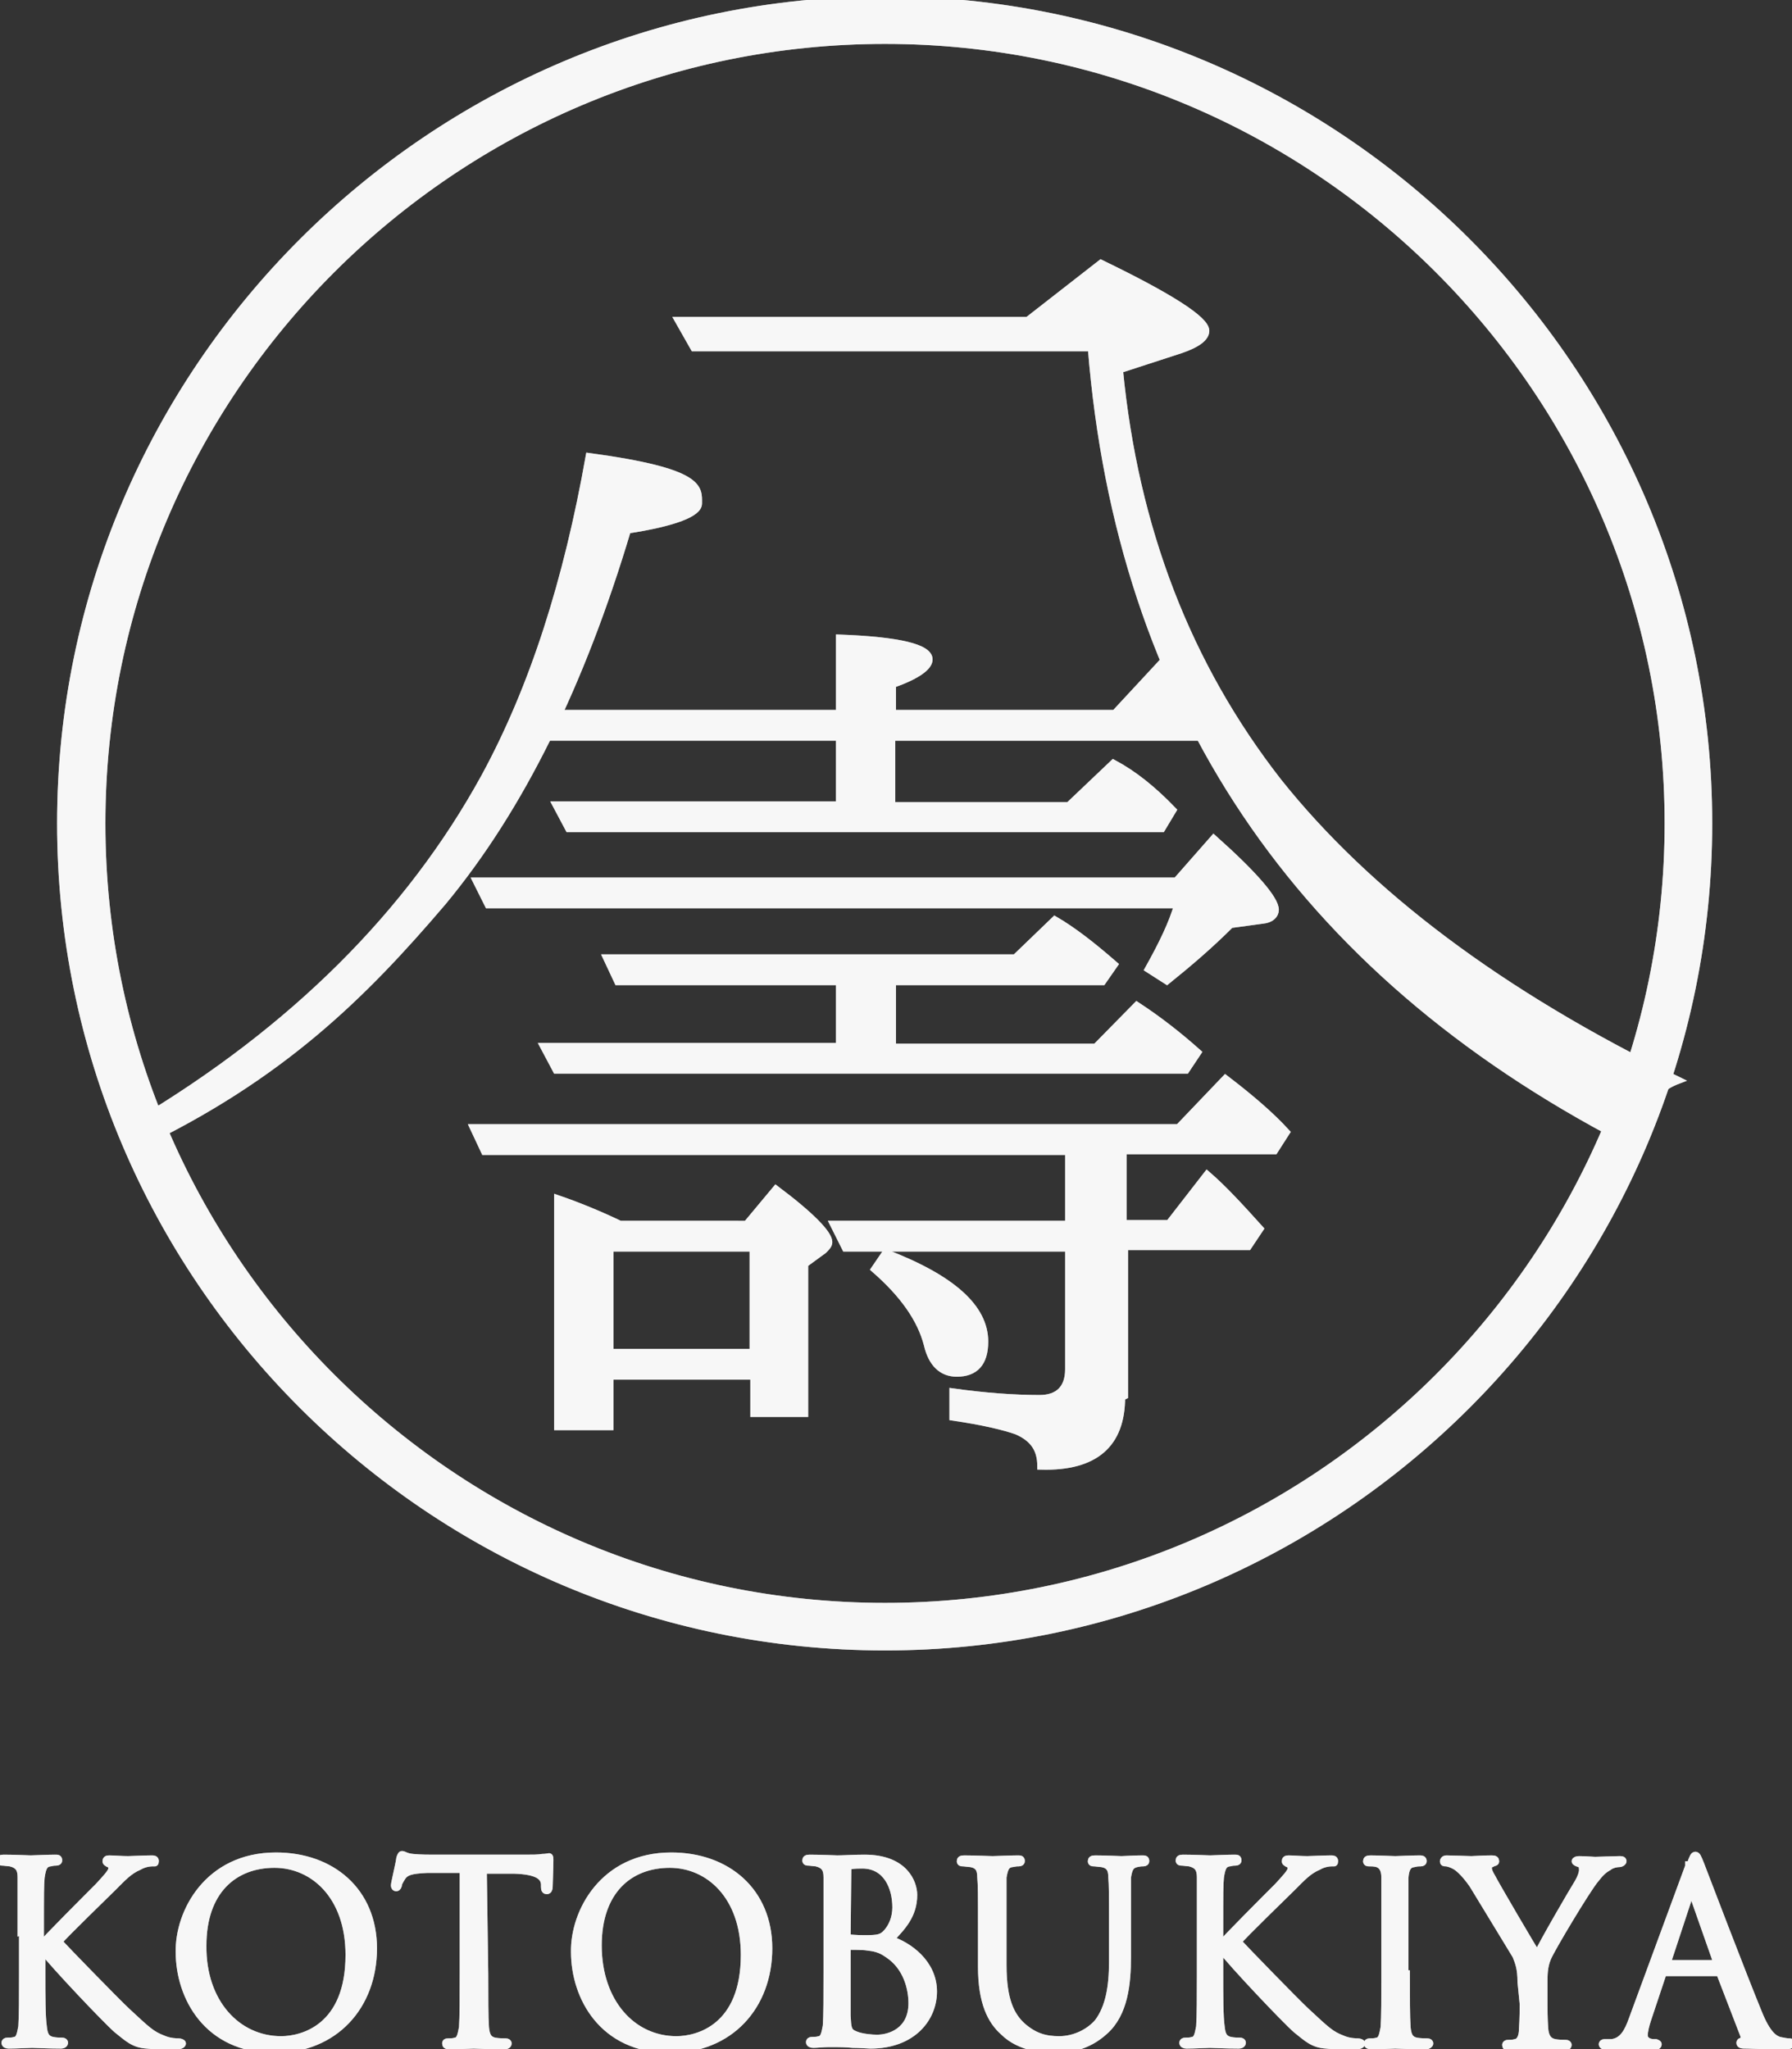 <!--?xml version="1.0" encoding="utf-8"?--> 
<!-- Generator: Adobe Illustrator 27.9.0, SVG Export Plug-In . SVG Version: 6.00 Build 0)  -->
<svg version="1.1" id="レイヤー_1" xmlns="http://www.w3.org/2000/svg" xmlns:xlink="http://www.w3.org/1999/xlink" x="0px" y="0px" width="50%" height="50%" viewBox="0 0 244.8 280" xml:space="preserve">
  <rect x="0" y="0" width="244.8" height="280" fill="#333333" stroke="none"/>
  <style type="text/css">
	.st0{opacity:0.8;}
	.st1{fill:none;stroke:#FFFFFF;stroke-miterlimit:10;}
	  
	  /***************************************************
 * Generated by SVG Artista on 9/29/2023, 1:11:26 PM
 * MIT license (https://opensource.org/licenses/MIT)
 * W. https://svgartista.net
 **************************************************/

@-webkit-keyframes animate-svg-stroke-1{0%{stroke-dashoffset:1381.115px;stroke-dasharray:1381.115px}100%{stroke-dashoffset:0;stroke-dasharray:1381.115px}}@keyframes animate-svg-stroke-1{0%{stroke-dashoffset:1381.115px;stroke-dasharray:1381.115px}100%{stroke-dashoffset:0;stroke-dasharray:1381.115px}}@-webkit-keyframes animate-svg-fill-1{0%{fill:transparent}100%{fill:rgb(255,255,255)}}@keyframes animate-svg-fill-1{0%{fill:transparent}100%{fill:rgb(255,255,255)}}.svg-elem-1{-webkit-animation:animate-svg-stroke-1 2s cubic-bezier(0.47,0,0.745,0.715) 0s both,animate-svg-fill-1 4s cubic-bezier(0.47,0,0.745,0.715) 0.8s both;animation:animate-svg-stroke-1 2s cubic-bezier(0.47,0,0.745,0.715) 0s both,animate-svg-fill-1 4s cubic-bezier(0.47,0,0.745,0.715) 0.8s both}@-webkit-keyframes animate-svg-stroke-2{0%{stroke-dashoffset:685.771px;stroke-dasharray:685.771px}100%{stroke-dashoffset:0;stroke-dasharray:685.771px}}@keyframes animate-svg-stroke-2{0%{stroke-dashoffset:685.771px;stroke-dasharray:685.771px}100%{stroke-dashoffset:0;stroke-dasharray:685.771px}}@-webkit-keyframes animate-svg-fill-2{0%{fill:transparent}100%{fill:rgb(255,255,255)}}@keyframes animate-svg-fill-2{0%{fill:transparent}100%{fill:rgb(255,255,255)}}.svg-elem-2{-webkit-animation:animate-svg-stroke-2 2s cubic-bezier(0.47,0,0.745,0.715) 0.12s both,animate-svg-fill-2 4s cubic-bezier(0.47,0,0.745,0.715) 0.9s both;animation:animate-svg-stroke-2 2s cubic-bezier(0.47,0,0.745,0.715) 0.12s both,animate-svg-fill-2 4s cubic-bezier(0.47,0,0.745,0.715) 0.9s both}@-webkit-keyframes animate-svg-stroke-3{0%{stroke-dashoffset:1697.077px;stroke-dasharray:1697.077px}100%{stroke-dashoffset:0;stroke-dasharray:1697.077px}}@keyframes animate-svg-stroke-3{0%{stroke-dashoffset:1697.077px;stroke-dasharray:1697.077px}100%{stroke-dashoffset:0;stroke-dasharray:1697.077px}}@-webkit-keyframes animate-svg-fill-3{0%{fill:transparent}100%{fill:rgb(255,255,255)}}@keyframes animate-svg-fill-3{0%{fill:transparent}100%{fill:rgb(255,255,255)}}.svg-elem-3{-webkit-animation:animate-svg-stroke-3 2s cubic-bezier(0.47,0,0.745,0.715) 0.24s both,animate-svg-fill-3 4s cubic-bezier(0.47,0,0.745,0.715) 1s both;animation:animate-svg-stroke-3 2s cubic-bezier(0.47,0,0.745,0.715) 0.24s both,animate-svg-fill-3 4s cubic-bezier(0.47,0,0.745,0.715) 1s both}@-webkit-keyframes animate-svg-stroke-4{0%{stroke-dashoffset:162.982px;stroke-dasharray:162.982px}100%{stroke-dashoffset:0;stroke-dasharray:162.982px}}@keyframes animate-svg-stroke-4{0%{stroke-dashoffset:162.982px;stroke-dasharray:162.982px}100%{stroke-dashoffset:0;stroke-dasharray:162.982px}}@-webkit-keyframes animate-svg-fill-4{0%{fill:transparent}100%{fill:rgb(255,255,255)}}@keyframes animate-svg-fill-4{0%{fill:transparent}100%{fill:rgb(255,255,255)}}.svg-elem-4{-webkit-animation:animate-svg-stroke-4 2s cubic-bezier(0.47,0,0.745,0.715) 0.36s both,animate-svg-fill-4 4s cubic-bezier(0.47,0,0.745,0.715) 1.1s both;animation:animate-svg-stroke-4 2s cubic-bezier(0.47,0,0.745,0.715) 0.36s both,animate-svg-fill-4 4s cubic-bezier(0.47,0,0.745,0.715) 1.1s both}@-webkit-keyframes animate-svg-stroke-5{0%{stroke-dashoffset:156.128px;stroke-dasharray:156.128px}100%{stroke-dashoffset:0;stroke-dasharray:156.128px}}@keyframes animate-svg-stroke-5{0%{stroke-dashoffset:156.128px;stroke-dasharray:156.128px}100%{stroke-dashoffset:0;stroke-dasharray:156.128px}}@-webkit-keyframes animate-svg-fill-5{0%{fill:transparent}100%{fill:rgb(255,255,255)}}@keyframes animate-svg-fill-5{0%{fill:transparent}100%{fill:rgb(255,255,255)}}.svg-elem-5{-webkit-animation:animate-svg-stroke-5 2s cubic-bezier(0.47,0,0.745,0.715) 0.48s both,animate-svg-fill-5 4s cubic-bezier(0.47,0,0.745,0.715) 1.2s both;animation:animate-svg-stroke-5 2s cubic-bezier(0.47,0,0.745,0.715) 0.48s both,animate-svg-fill-5 4s cubic-bezier(0.47,0,0.745,0.715) 1.2s both}@-webkit-keyframes animate-svg-stroke-6{0%{stroke-dashoffset:112.508px;stroke-dasharray:112.508px}100%{stroke-dashoffset:0;stroke-dasharray:112.508px}}@keyframes animate-svg-stroke-6{0%{stroke-dashoffset:112.508px;stroke-dasharray:112.508px}100%{stroke-dashoffset:0;stroke-dasharray:112.508px}}@-webkit-keyframes animate-svg-fill-6{0%{fill:transparent}100%{fill:rgb(255,255,255)}}@keyframes animate-svg-fill-6{0%{fill:transparent}100%{fill:rgb(255,255,255)}}.svg-elem-6{-webkit-animation:animate-svg-stroke-6 2s cubic-bezier(0.47,0,0.745,0.715) 0.6s both,animate-svg-fill-6 4s cubic-bezier(0.47,0,0.745,0.715) 1.3s both;animation:animate-svg-stroke-6 2s cubic-bezier(0.47,0,0.745,0.715) 0.6s both,animate-svg-fill-6 4s cubic-bezier(0.47,0,0.745,0.715) 1.3s both}@-webkit-keyframes animate-svg-stroke-7{0%{stroke-dashoffset:156.097px;stroke-dasharray:156.097px}100%{stroke-dashoffset:0;stroke-dasharray:156.097px}}@keyframes animate-svg-stroke-7{0%{stroke-dashoffset:156.097px;stroke-dasharray:156.097px}100%{stroke-dashoffset:0;stroke-dasharray:156.097px}}@-webkit-keyframes animate-svg-fill-7{0%{fill:transparent}100%{fill:rgb(255,255,255)}}@keyframes animate-svg-fill-7{0%{fill:transparent}100%{fill:rgb(255,255,255)}}.svg-elem-7{-webkit-animation:animate-svg-stroke-7 2s cubic-bezier(0.47,0,0.745,0.715) 0.72s both,animate-svg-fill-7 4s cubic-bezier(0.47,0,0.745,0.715) 1.4s both;animation:animate-svg-stroke-7 2s cubic-bezier(0.47,0,0.745,0.715) 0.72s both,animate-svg-fill-7 4s cubic-bezier(0.47,0,0.745,0.715) 1.4s both}@-webkit-keyframes animate-svg-stroke-8{0%{stroke-dashoffset:152.398px;stroke-dasharray:152.398px}100%{stroke-dashoffset:0;stroke-dasharray:152.398px}}@keyframes animate-svg-stroke-8{0%{stroke-dashoffset:152.398px;stroke-dasharray:152.398px}100%{stroke-dashoffset:0;stroke-dasharray:152.398px}}@-webkit-keyframes animate-svg-fill-8{0%{fill:transparent}100%{fill:rgb(255,255,255)}}@keyframes animate-svg-fill-8{0%{fill:transparent}100%{fill:rgb(255,255,255)}}.svg-elem-8{-webkit-animation:animate-svg-stroke-8 2s cubic-bezier(0.47,0,0.745,0.715) 0.84s both,animate-svg-fill-8 4s cubic-bezier(0.47,0,0.745,0.715) 1.5s both;animation:animate-svg-stroke-8 2s cubic-bezier(0.47,0,0.745,0.715) 0.84s both,animate-svg-fill-8 4s cubic-bezier(0.47,0,0.745,0.715) 1.5s both}@-webkit-keyframes animate-svg-stroke-9{0%{stroke-dashoffset:145.845px;stroke-dasharray:145.845px}100%{stroke-dashoffset:0;stroke-dasharray:145.845px}}@keyframes animate-svg-stroke-9{0%{stroke-dashoffset:145.845px;stroke-dasharray:145.845px}100%{stroke-dashoffset:0;stroke-dasharray:145.845px}}@-webkit-keyframes animate-svg-fill-9{0%{fill:transparent}100%{fill:rgb(255,255,255)}}@keyframes animate-svg-fill-9{0%{fill:transparent}100%{fill:rgb(255,255,255)}}.svg-elem-9{-webkit-animation:animate-svg-stroke-9 2s cubic-bezier(0.47,0,0.745,0.715) 0.96s both,animate-svg-fill-9 4s cubic-bezier(0.47,0,0.745,0.715) 1.6s both;animation:animate-svg-stroke-9 2s cubic-bezier(0.47,0,0.745,0.715) 0.96s both,animate-svg-fill-9 4s cubic-bezier(0.47,0,0.745,0.715) 1.6s both}@-webkit-keyframes animate-svg-stroke-10{0%{stroke-dashoffset:163.058px;stroke-dasharray:163.058px}100%{stroke-dashoffset:0;stroke-dasharray:163.058px}}@keyframes animate-svg-stroke-10{0%{stroke-dashoffset:163.058px;stroke-dasharray:163.058px}100%{stroke-dashoffset:0;stroke-dasharray:163.058px}}@-webkit-keyframes animate-svg-fill-10{0%{fill:transparent}100%{fill:rgb(255,255,255)}}@keyframes animate-svg-fill-10{0%{fill:transparent}100%{fill:rgb(255,255,255)}}.svg-elem-10{-webkit-animation:animate-svg-stroke-10 2s cubic-bezier(0.47,0,0.745,0.715) 1.08s both,animate-svg-fill-10 4s cubic-bezier(0.47,0,0.745,0.715) 1.7s both;animation:animate-svg-stroke-10 2s cubic-bezier(0.47,0,0.745,0.715) 1.08s both,animate-svg-fill-10 4s cubic-bezier(0.47,0,0.745,0.715) 1.7s both}@-webkit-keyframes animate-svg-stroke-11{0%{stroke-dashoffset:75.926px;stroke-dasharray:75.926px}100%{stroke-dashoffset:0;stroke-dasharray:75.926px}}@keyframes animate-svg-stroke-11{0%{stroke-dashoffset:75.926px;stroke-dasharray:75.926px}100%{stroke-dashoffset:0;stroke-dasharray:75.926px}}@-webkit-keyframes animate-svg-fill-11{0%{fill:transparent}100%{fill:rgb(255,255,255)}}@keyframes animate-svg-fill-11{0%{fill:transparent}100%{fill:rgb(255,255,255)}}.svg-elem-11{-webkit-animation:animate-svg-stroke-11 2s cubic-bezier(0.47,0,0.745,0.715) 1.2s both,animate-svg-fill-11 4s cubic-bezier(0.47,0,0.745,0.715) 1.8s both;animation:animate-svg-stroke-11 2s cubic-bezier(0.47,0,0.745,0.715) 1.2s both,animate-svg-fill-11 4s cubic-bezier(0.47,0,0.745,0.715) 1.8s both}@-webkit-keyframes animate-svg-stroke-12{0%{stroke-dashoffset:117.104px;stroke-dasharray:117.104px}100%{stroke-dashoffset:0;stroke-dasharray:117.104px}}@keyframes animate-svg-stroke-12{0%{stroke-dashoffset:117.104px;stroke-dasharray:117.104px}100%{stroke-dashoffset:0;stroke-dasharray:117.104px}}@-webkit-keyframes animate-svg-fill-12{0%{fill:transparent}100%{fill:rgb(255,255,255)}}@keyframes animate-svg-fill-12{0%{fill:transparent}100%{fill:rgb(255,255,255)}}.svg-elem-12{-webkit-animation:animate-svg-stroke-12 2s cubic-bezier(0.47,0,0.745,0.715) 1.32s both,animate-svg-fill-12 4s cubic-bezier(0.47,0,0.745,0.715) 1.9s both;animation:animate-svg-stroke-12 2s cubic-bezier(0.47,0,0.745,0.715) 1.32s both,animate-svg-fill-12 4s cubic-bezier(0.47,0,0.745,0.715) 1.9s both}@-webkit-keyframes animate-svg-stroke-13{0%{stroke-dashoffset:134.16px;stroke-dasharray:134.16px}100%{stroke-dashoffset:0;stroke-dasharray:134.16px}}@keyframes animate-svg-stroke-13{0%{stroke-dashoffset:134.16px;stroke-dasharray:134.16px}100%{stroke-dashoffset:0;stroke-dasharray:134.16px}}@-webkit-keyframes animate-svg-fill-13{0%{fill:transparent}100%{fill:rgb(255,255,255)}}@keyframes animate-svg-fill-13{0%{fill:transparent}100%{fill:rgb(255,255,255)}}.svg-elem-13{-webkit-animation:animate-svg-stroke-13 2s cubic-bezier(0.47,0,0.745,0.715) 1.44s both,animate-svg-fill-13 4s cubic-bezier(0.47,0,0.745,0.715) 2s both;animation:animate-svg-stroke-13 2s cubic-bezier(0.47,0,0.745,0.715) 1.44s both,animate-svg-fill-13 4s cubic-bezier(0.47,0,0.745,0.715) 2s both}@-webkit-keyframes animate-svg-stroke-14{0%{stroke-dashoffset:1381.115px;stroke-dasharray:1381.115px}100%{stroke-dashoffset:0;stroke-dasharray:1381.115px}}@keyframes animate-svg-stroke-14{0%{stroke-dashoffset:1381.115px;stroke-dasharray:1381.115px}100%{stroke-dashoffset:0;stroke-dasharray:1381.115px}}@-webkit-keyframes animate-svg-fill-14{0%{fill:transparent}100%{fill:rgb(255,255,255)}}@keyframes animate-svg-fill-14{0%{fill:transparent}100%{fill:rgb(255,255,255)}}.svg-elem-14{-webkit-animation:animate-svg-stroke-14 2s cubic-bezier(0.47,0,0.745,0.715) 1.56s both,animate-svg-fill-14 4s cubic-bezier(0.47,0,0.745,0.715) 2.1s both;animation:animate-svg-stroke-14 2s cubic-bezier(0.47,0,0.745,0.715) 1.56s both,animate-svg-fill-14 4s cubic-bezier(0.47,0,0.745,0.715) 2.1s both}@-webkit-keyframes animate-svg-stroke-15{0%{stroke-dashoffset:685.771px;stroke-dasharray:685.771px}100%{stroke-dashoffset:0;stroke-dasharray:685.771px}}@keyframes animate-svg-stroke-15{0%{stroke-dashoffset:685.771px;stroke-dasharray:685.771px}100%{stroke-dashoffset:0;stroke-dasharray:685.771px}}@-webkit-keyframes animate-svg-fill-15{0%{fill:transparent}100%{fill:rgb(255,255,255)}}@keyframes animate-svg-fill-15{0%{fill:transparent}100%{fill:rgb(255,255,255)}}.svg-elem-15{-webkit-animation:animate-svg-stroke-15 2s cubic-bezier(0.47,0,0.745,0.715) 1.68s both,animate-svg-fill-15 4s cubic-bezier(0.47,0,0.745,0.715) 2.2s both;animation:animate-svg-stroke-15 2s cubic-bezier(0.47,0,0.745,0.715) 1.68s both,animate-svg-fill-15 4s cubic-bezier(0.47,0,0.745,0.715) 2.2s both}@-webkit-keyframes animate-svg-stroke-16{0%{stroke-dashoffset:1697.077px;stroke-dasharray:1697.077px}100%{stroke-dashoffset:0;stroke-dasharray:1697.077px}}@keyframes animate-svg-stroke-16{0%{stroke-dashoffset:1697.077px;stroke-dasharray:1697.077px}100%{stroke-dashoffset:0;stroke-dasharray:1697.077px}}@-webkit-keyframes animate-svg-fill-16{0%{fill:transparent}100%{fill:rgb(255,255,255)}}@keyframes animate-svg-fill-16{0%{fill:transparent}100%{fill:rgb(255,255,255)}}.svg-elem-16{-webkit-animation:animate-svg-stroke-16 2s cubic-bezier(0.47,0,0.745,0.715) 1.8s both,animate-svg-fill-16 4s cubic-bezier(0.47,0,0.745,0.715) 2.3s both;animation:animate-svg-stroke-16 2s cubic-bezier(0.47,0,0.745,0.715) 1.8s both,animate-svg-fill-16 4s cubic-bezier(0.47,0,0.745,0.715) 2.3s both}@-webkit-keyframes animate-svg-stroke-17{0%{stroke-dashoffset:162.982px;stroke-dasharray:162.982px}100%{stroke-dashoffset:0;stroke-dasharray:162.982px}}@keyframes animate-svg-stroke-17{0%{stroke-dashoffset:162.982px;stroke-dasharray:162.982px}100%{stroke-dashoffset:0;stroke-dasharray:162.982px}}@-webkit-keyframes animate-svg-fill-17{0%{fill:transparent}100%{fill:rgb(255,255,255)}}@keyframes animate-svg-fill-17{0%{fill:transparent}100%{fill:rgb(255,255,255)}}.svg-elem-17{-webkit-animation:animate-svg-stroke-17 2s cubic-bezier(0.47,0,0.745,0.715) 1.92s both,animate-svg-fill-17 4s cubic-bezier(0.47,0,0.745,0.715) 2.4s both;animation:animate-svg-stroke-17 2s cubic-bezier(0.47,0,0.745,0.715) 1.92s both,animate-svg-fill-17 4s cubic-bezier(0.47,0,0.745,0.715) 2.4s both}@-webkit-keyframes animate-svg-stroke-18{0%{stroke-dashoffset:156.128px;stroke-dasharray:156.128px}100%{stroke-dashoffset:0;stroke-dasharray:156.128px}}@keyframes animate-svg-stroke-18{0%{stroke-dashoffset:156.128px;stroke-dasharray:156.128px}100%{stroke-dashoffset:0;stroke-dasharray:156.128px}}@-webkit-keyframes animate-svg-fill-18{0%{fill:transparent}100%{fill:rgb(255,255,255)}}@keyframes animate-svg-fill-18{0%{fill:transparent}100%{fill:rgb(255,255,255)}}.svg-elem-18{-webkit-animation:animate-svg-stroke-18 2s cubic-bezier(0.47,0,0.745,0.715) 2.04s both,animate-svg-fill-18 4s cubic-bezier(0.47,0,0.745,0.715) 2.5s both;animation:animate-svg-stroke-18 2s cubic-bezier(0.47,0,0.745,0.715) 2.04s both,animate-svg-fill-18 4s cubic-bezier(0.47,0,0.745,0.715) 2.5s both}@-webkit-keyframes animate-svg-stroke-19{0%{stroke-dashoffset:112.508px;stroke-dasharray:112.508px}100%{stroke-dashoffset:0;stroke-dasharray:112.508px}}@keyframes animate-svg-stroke-19{0%{stroke-dashoffset:112.508px;stroke-dasharray:112.508px}100%{stroke-dashoffset:0;stroke-dasharray:112.508px}}@-webkit-keyframes animate-svg-fill-19{0%{fill:transparent}100%{fill:rgb(255,255,255)}}@keyframes animate-svg-fill-19{0%{fill:transparent}100%{fill:rgb(255,255,255)}}.svg-elem-19{-webkit-animation:animate-svg-stroke-19 2s cubic-bezier(0.47,0,0.745,0.715) 2.16s both,animate-svg-fill-19 4s cubic-bezier(0.47,0,0.745,0.715) 2.6s both;animation:animate-svg-stroke-19 2s cubic-bezier(0.47,0,0.745,0.715) 2.16s both,animate-svg-fill-19 4s cubic-bezier(0.47,0,0.745,0.715) 2.6s both}@-webkit-keyframes animate-svg-stroke-20{0%{stroke-dashoffset:156.097px;stroke-dasharray:156.097px}100%{stroke-dashoffset:0;stroke-dasharray:156.097px}}@keyframes animate-svg-stroke-20{0%{stroke-dashoffset:156.097px;stroke-dasharray:156.097px}100%{stroke-dashoffset:0;stroke-dasharray:156.097px}}@-webkit-keyframes animate-svg-fill-20{0%{fill:transparent}100%{fill:rgb(255,255,255)}}@keyframes animate-svg-fill-20{0%{fill:transparent}100%{fill:rgb(255,255,255)}}.svg-elem-20{-webkit-animation:animate-svg-stroke-20 2s cubic-bezier(0.47,0,0.745,0.715) 2.28s both,animate-svg-fill-20 4s cubic-bezier(0.47,0,0.745,0.715) 2.7s both;animation:animate-svg-stroke-20 2s cubic-bezier(0.47,0,0.745,0.715) 2.28s both,animate-svg-fill-20 4s cubic-bezier(0.47,0,0.745,0.715) 2.7s both}@-webkit-keyframes animate-svg-stroke-21{0%{stroke-dashoffset:152.398px;stroke-dasharray:152.398px}100%{stroke-dashoffset:0;stroke-dasharray:152.398px}}@keyframes animate-svg-stroke-21{0%{stroke-dashoffset:152.398px;stroke-dasharray:152.398px}100%{stroke-dashoffset:0;stroke-dasharray:152.398px}}@-webkit-keyframes animate-svg-fill-21{0%{fill:transparent}100%{fill:rgb(255,255,255)}}@keyframes animate-svg-fill-21{0%{fill:transparent}100%{fill:rgb(255,255,255)}}.svg-elem-21{-webkit-animation:animate-svg-stroke-21 2s cubic-bezier(0.47,0,0.745,0.715) 2.4s both,animate-svg-fill-21 4s cubic-bezier(0.47,0,0.745,0.715) 2.8s both;animation:animate-svg-stroke-21 2s cubic-bezier(0.47,0,0.745,0.715) 2.4s both,animate-svg-fill-21 4s cubic-bezier(0.47,0,0.745,0.715) 2.8s both}@-webkit-keyframes animate-svg-stroke-22{0%{stroke-dashoffset:145.845px;stroke-dasharray:145.845px}100%{stroke-dashoffset:0;stroke-dasharray:145.845px}}@keyframes animate-svg-stroke-22{0%{stroke-dashoffset:145.845px;stroke-dasharray:145.845px}100%{stroke-dashoffset:0;stroke-dasharray:145.845px}}@-webkit-keyframes animate-svg-fill-22{0%{fill:transparent}100%{fill:rgb(255,255,255)}}@keyframes animate-svg-fill-22{0%{fill:transparent}100%{fill:rgb(255,255,255)}}.svg-elem-22{-webkit-animation:animate-svg-stroke-22 2s cubic-bezier(0.47,0,0.745,0.715) 2.52s both,animate-svg-fill-22 4s cubic-bezier(0.47,0,0.745,0.715) 2.9s both;animation:animate-svg-stroke-22 2s cubic-bezier(0.47,0,0.745,0.715) 2.52s both,animate-svg-fill-22 4s cubic-bezier(0.47,0,0.745,0.715) 2.9s both}@-webkit-keyframes animate-svg-stroke-23{0%{stroke-dashoffset:163.058px;stroke-dasharray:163.058px}100%{stroke-dashoffset:0;stroke-dasharray:163.058px}}@keyframes animate-svg-stroke-23{0%{stroke-dashoffset:163.058px;stroke-dasharray:163.058px}100%{stroke-dashoffset:0;stroke-dasharray:163.058px}}@-webkit-keyframes animate-svg-fill-23{0%{fill:transparent}100%{fill:rgb(255,255,255)}}@keyframes animate-svg-fill-23{0%{fill:transparent}100%{fill:rgb(255,255,255)}}.svg-elem-23{-webkit-animation:animate-svg-stroke-23 2s cubic-bezier(0.47,0,0.745,0.715) 2.64s both,animate-svg-fill-23 4s cubic-bezier(0.47,0,0.745,0.715) 3s both;animation:animate-svg-stroke-23 2s cubic-bezier(0.47,0,0.745,0.715) 2.64s both,animate-svg-fill-23 4s cubic-bezier(0.47,0,0.745,0.715) 3s both}@-webkit-keyframes animate-svg-stroke-24{0%{stroke-dashoffset:75.926px;stroke-dasharray:75.926px}100%{stroke-dashoffset:0;stroke-dasharray:75.926px}}@keyframes animate-svg-stroke-24{0%{stroke-dashoffset:75.926px;stroke-dasharray:75.926px}100%{stroke-dashoffset:0;stroke-dasharray:75.926px}}@-webkit-keyframes animate-svg-fill-24{0%{fill:transparent}100%{fill:rgb(255,255,255)}}@keyframes animate-svg-fill-24{0%{fill:transparent}100%{fill:rgb(255,255,255)}}.svg-elem-24{-webkit-animation:animate-svg-stroke-24 2s cubic-bezier(0.47,0,0.745,0.715) 2.76s both,animate-svg-fill-24 4s cubic-bezier(0.47,0,0.745,0.715) 3.1s both;animation:animate-svg-stroke-24 2s cubic-bezier(0.47,0,0.745,0.715) 2.76s both,animate-svg-fill-24 4s cubic-bezier(0.47,0,0.745,0.715) 3.1s both}@-webkit-keyframes animate-svg-stroke-25{0%{stroke-dashoffset:117.104px;stroke-dasharray:117.104px}100%{stroke-dashoffset:0;stroke-dasharray:117.104px}}@keyframes animate-svg-stroke-25{0%{stroke-dashoffset:117.104px;stroke-dasharray:117.104px}100%{stroke-dashoffset:0;stroke-dasharray:117.104px}}@-webkit-keyframes animate-svg-fill-25{0%{fill:transparent}100%{fill:rgb(255,255,255)}}@keyframes animate-svg-fill-25{0%{fill:transparent}100%{fill:rgb(255,255,255)}}.svg-elem-25{-webkit-animation:animate-svg-stroke-25 2s cubic-bezier(0.47,0,0.745,0.715) 2.88s both,animate-svg-fill-25 4s cubic-bezier(0.47,0,0.745,0.715) 3.2s both;animation:animate-svg-stroke-25 2s cubic-bezier(0.47,0,0.745,0.715) 2.88s both,animate-svg-fill-25 4s cubic-bezier(0.47,0,0.745,0.715) 3.2s both}@-webkit-keyframes animate-svg-stroke-26{0%{stroke-dashoffset:134.16px;stroke-dasharray:134.16px}100%{stroke-dashoffset:0;stroke-dasharray:134.16px}}@keyframes animate-svg-stroke-26{0%{stroke-dashoffset:134.16px;stroke-dasharray:134.16px}100%{stroke-dashoffset:0;stroke-dasharray:134.16px}}@-webkit-keyframes animate-svg-fill-26{0%{fill:transparent}100%{fill:rgb(255,255,255)}}@keyframes animate-svg-fill-26{0%{fill:transparent}100%{fill:rgb(255,255,255)}}.svg-elem-26{-webkit-animation:animate-svg-stroke-26 2s cubic-bezier(0.47,0,0.745,0.715) 3s both,animate-svg-fill-26 4s cubic-bezier(0.47,0,0.745,0.715) 3.3s both;animation:animate-svg-stroke-26 2s cubic-bezier(0.47,0,0.745,0.715) 3s both,animate-svg-fill-26 4s cubic-bezier(0.47,0,0.745,0.715) 3.3s both}
</style>
  <g class="st0">
    <path class="st1 svg-elem-1" d="M120.9,5.5c-59,0-107,48-107,107c0,59,48,107,107,107c59,0,107-48,107-107C227.9,53.5,179.9,5.5,120.9,5.5z
		 M120.9,225C58.8,225,8.3,174.5,8.3,112.5S58.9,0,120.9,0c62,0,112.5,50.5,112.5,112.5S182.9,225,120.9,225z"></path>
    <path class="st1 svg-elem-2" d="M150.4,36c9.5,4.6,14.3,7.7,14.3,9.2c0,0.9-1.1,1.8-3.5,2.6l-8.3,2.7c2.1,21.7,9.3,40.4,21.7,56.3
		c12.2,15.3,30.3,29,54.6,40.8c-4.2,1.6-3.8,4.4-7.3,8.1c-44.7-23.3-68.9-59.4-72.8-108.2H94.8l-2.1-3.7h47.7L150.4,36L150.4,36z
		 M66.2,106.2c6.7-12.3,11.3-26.9,14.3-43.8c15.5,2.1,14.9,4.3,14.9,6.4c0,1.3-3.2,2.6-9.7,3.6c-6.3,21.1-14.6,38-25.2,50.8
		c-10.9,12.8-22.1,23.9-41.8,33.3l-0.1-3C40.1,140.7,56,124.8,66.2,106.2L66.2,106.2z"></path>
    <path class="st1 svg-elem-3" d="M134.5,183.3c0,2.9-1.3,4.3-3.8,4.3c-2,0-3.4-1.3-4-3.9c-0.9-3.5-3.3-6.9-7.2-10.3l1.5-2.2
		C130.1,174.7,134.5,178.7,134.5,183.3L134.5,183.3z M83.3,184.8h19.6v-14.3H83.3V184.8z M102,167.3l4-4.8c4.8,3.6,7.2,6.1,7.2,7.2
		c0,0.4-0.3,0.7-0.7,1.1l-2.6,1.9v20.4h-6.9V188H83.3v6.9h-7.1v-31.1c2.9,1,5.8,2.2,8.5,3.5H102z M121.8,143.1h27.9l5.6-5.7
		c2.9,1.9,5.6,4,8.3,6.4l-1.6,2.4h-86l-1.7-3.2h40.4v-8.9H84.4l-1.5-3.2h55.8l5.4-5.2c2.4,1.4,5,3.4,8.1,6.1l-1.6,2.3h-28.7v8.9
		H121.8z M114.6,100.7H73.4l-1.7-3.2h43V87.2c8.1,0.3,12.2,1.3,12.2,2.9c0,1-1.6,2.2-5,3.4v4h30.4l6.4-6.9l1.6,1.4
		c1.6,1.3,4,3.3,7.2,6.2l-1.3,2.5h-44.4v9.4H146l6.1-5.8c2.8,1.5,5.4,3.6,8.1,6.4l-1.5,2.5h-81l-1.7-3.2h38.7V100.7L114.6,100.7z
		 M165.8,114.6c5.6,5,8.4,8.3,8.4,9.7c0,0.7-0.6,1.3-1.7,1.4l-4.4,0.6c-2.8,2.8-5.6,5.2-8.7,7.7l-2.5-1.6c1.9-3.4,3.3-6.3,4-8.8
		H66.7l-1.6-3.2h95.6L165.8,114.6L165.8,114.6z M153.2,190.9c0,6.4-3.6,9.6-11,9.4c0-2.3-1-3.8-3.3-4.8c-1.7-0.6-4.6-1.3-8.7-1.9
		v-3.4c4.3,0.6,8.3,0.9,11.8,0.9c2.6,0,4-1.4,4-4v-16.6h-30.5l-1.6-3.2h32.1v-10H66.2l-1.5-3.2H161l6.4-6.7c3.4,2.6,6.2,5,8.3,7.3
		l-1.6,2.5h-20.7v10h6.3l5.2-6.7c2.2,1.9,4.5,4.4,7.2,7.4l-1.6,2.4h-16.9v20.4L153.2,190.9z"></path>
    <g>
      <path class="st1 svg-elem-4" d="M2.9,263.8c0-5.2,0-6.2,0-7.3c0-1.1-0.3-1.7-1.5-2c-0.3,0-0.8-0.1-1.1-0.1c-0.1,0-0.3,0-0.3-0.2
			c0-0.2,0.1-0.3,0.5-0.3c1.5,0,3.5,0.1,3.7,0.1c0.3,0,2.3-0.1,3.3-0.1c0.4,0,0.5,0,0.5,0.3c0,0.1-0.1,0.2-0.3,0.2
			c-0.2,0-0.4,0-0.8,0.1c-0.9,0.1-1.1,0.7-1.3,2c-0.1,1.1-0.1,2-0.1,7.3v2h0.1c0.5-0.7,6.7-6.9,7.9-8.1c0.9-1,1.8-1.9,1.8-2.4
			c0-0.4-0.2-0.6-0.5-0.7c-0.1-0.1-0.3-0.1-0.3-0.3c0-0.2,0.1-0.3,0.4-0.3c0.7,0,1.7,0.1,2.6,0.1c0.1,0,2.4-0.1,3.2-0.1
			c0.3,0,0.5,0,0.5,0.3s-0.1,0.2-0.3,0.2c-0.5,0-1.2,0.1-1.9,0.5c-1.4,0.6-2.2,1.5-3.6,2.9c-0.8,0.8-6.7,6.5-7.4,7.4
			c0.9,1,7.9,8.2,9.3,9.5c2.8,2.6,3.4,3.2,5,3.8c0.9,0.4,1.9,0.4,2.1,0.4s0.5,0.1,0.5,0.2c0,0.1-0.2,0.3-0.7,0.3h-1.7
			c-0.9,0-1.6,0-2.4-0.1c-1.8-0.1-2.6-0.9-4.1-2.1c-1.5-1.3-8.7-8.9-10.3-11H5.7v3.3c0,3.2,0,5.9,0.2,7.3c0.1,1,0.3,1.7,1.3,1.9
			c0.5,0.1,1,0.1,1.3,0.1c0.2,0,0.3,0.1,0.3,0.2c0,0.1-0.1,0.3-0.5,0.3c-1.7,0-3.6-0.1-3.9-0.1s-2.2,0.1-3.2,0.1
			c-0.3,0-0.5-0.1-0.5-0.3c0-0.1,0.1-0.2,0.3-0.2c0.3,0,0.7,0,1-0.1c0.7-0.1,0.8-0.9,1-1.9c0.1-1.4,0.1-4.1,0.1-7.3v-5.9L2.9,263.8z
			"></path>
      <path class="st1 svg-elem-5" d="M38.4,278.7c3,0,9.3-1.7,9.3-11.6c0-8.1-4.9-12.4-10.2-12.4c-5.6,0-9.8,3.7-9.8,11.1
			C27.6,273.6,32.4,278.7,38.4,278.7z M37.7,253.6c7.6,0,13.3,4.8,13.3,12.6c0,7.9-5.3,13.8-13.5,13.8c-9.2,0-13-7.2-13-13.3
			C24.4,261.3,28.4,253.6,37.7,253.6z"></path>
      <path class="st1 svg-elem-6" d="M66.2,269.7c0,3.2,0,5.9,0.1,7.3c0.1,1,0.3,1.7,1.3,1.9c0.5,0.1,1.2,0.1,1.5,0.1c0.2,0,0.3,0.1,0.3,0.2
			c0,0.1-0.1,0.3-0.5,0.3c-1.9,0-4-0.1-4.2-0.1s-2.3,0.1-3.3,0.1c-0.4,0-0.5-0.1-0.5-0.3c0-0.1,0-0.2,0.3-0.2s0.7,0,1-0.1
			c0.7-0.1,0.8-0.9,1-1.9c0.1-1.4,0.1-4.1,0.1-7.3v-14.3h-5c-2.1,0.1-2.9,0.3-3.4,1.1c-0.3,0.5-0.5,0.8-0.5,1.1
			c-0.1,0.3-0.2,0.3-0.3,0.3c-0.1,0-0.2-0.1-0.2-0.3c0-0.3,0.7-3.2,0.7-3.5c0-0.2,0.2-0.7,0.3-0.7c0.3,0,0.5,0.3,1.5,0.4
			c1,0.1,2.3,0.1,2.7,0.1h12.6c1.1,0,1.8,0,2.4-0.1c0.5,0,0.8-0.1,0.9-0.1c0.1,0,0.1,0.2,0.1,0.4c0,1-0.1,3.4-0.1,3.7
			s-0.1,0.5-0.3,0.5s-0.3-0.1-0.3-0.5v-0.4c-0.1-1-0.9-1.8-4.2-1.9h-4.2L66.2,269.7L66.2,269.7z"></path>
      <path class="st1 svg-elem-7" d="M92.4,278.7c3,0,9.3-1.7,9.3-11.6c0-8.1-4.9-12.4-10.2-12.4c-5.6,0-9.8,3.7-9.8,11.1
			C81.7,273.6,86.4,278.7,92.4,278.7z M91.7,253.6c7.6,0,13.3,4.8,13.3,12.6c0,7.9-5.3,13.8-13.5,13.8c-9.2,0-13-7.2-13-13.3
			C78.4,261.3,82.4,253.6,91.7,253.6z"></path>
      <path class="st1 svg-elem-8" d="M115.7,268.1c0,2.6,0,6.8,0,7.3c0.1,1.7,0.1,2.2,1.1,2.6c0.9,0.4,2.4,0.5,3,0.5c1.8,0,4.8-1,4.8-4.8
			c0-2-0.7-5-3.3-6.7c-1.1-0.8-2-0.9-2.8-1c-0.5-0.1-2.2-0.1-2.6-0.1c-0.1,0-0.2,0.1-0.2,0.3L115.7,268.1L115.7,268.1z M115.7,264.5
			c0,0,0.1,0.3,0.3,0.3c0.2,0,0.8,0.1,2.1,0.1c1.9,0,2.4-0.1,3.1-0.9c0.7-0.8,1.2-2,1.2-3.4c0-2.8-1.3-5.8-4.6-5.8
			c-0.4,0-1.1,0-1.6,0.1c-0.3,0-0.4,0.1-0.4,0.4L115.7,264.5L115.7,264.5z M113,263.8c0-5.2,0-6.2,0-7.3c0-1.1-0.3-1.7-1.5-2
			c-0.3,0-0.8-0.1-1.1-0.1c-0.1,0-0.3,0-0.3-0.2c0-0.2,0.1-0.3,0.5-0.3c1.5,0,3.6,0.1,3.8,0.1c0.8,0,2.2-0.1,3.7-0.1
			c5.5,0,6.7,3.4,6.7,5c0,2.8-1.6,4.4-3.2,6.1c2.5,0.8,5.9,3.2,5.9,7.1c0,3.6-2.8,7.3-8.6,7.3c-0.3,0-1.4-0.1-2.4-0.1
			c-1-0.1-2-0.1-2.1-0.1c-0.1,0-0.7,0-1.3,0c-0.7,0-1.5,0.1-2,0.1c-0.3,0-0.5-0.1-0.5-0.3c0-0.1,0.1-0.2,0.3-0.2c0.3,0,0.7,0,1-0.1
			c0.7-0.1,0.8-0.9,1-1.9c0.1-1.4,0.1-4.1,0.1-7.3v-5.9L113,263.8z"></path>
      <path class="st1 svg-elem-9" d="M134.1,263.8c0-5.2,0-6.2-0.1-7.3c0-1.1-0.3-1.7-1.4-1.9c-0.3,0-0.8-0.1-1.1-0.1c-0.1,0-0.3,0-0.3-0.2
			c0-0.2,0.1-0.3,0.5-0.3c1.5,0,3.6,0.1,3.9,0.1c0.3,0,2.4-0.1,3.4-0.1c0.4,0,0.5,0,0.5,0.3c0,0.1-0.1,0.2-0.3,0.2
			c-0.3,0-0.4,0-0.9,0.1c-0.9,0.1-1.1,0.7-1.3,1.9c0,1.1,0,2,0,7.3v4.7c0,4.8,1.1,6.9,2.6,8.3c1.7,1.5,3.2,1.9,5.1,1.9
			c2.1,0,4.1-1,5.3-2.4c1.5-2,2-4.8,2-8.3v-4.2c0-5.2,0-6.2-0.1-7.3c0-1.1-0.3-1.7-1.4-1.9c-0.3,0-0.8-0.1-1.1-0.1
			c-0.1,0-0.3,0-0.3-0.2c0-0.2,0.1-0.3,0.5-0.3c1.5,0,3.4,0.1,3.6,0.1c0.3,0,1.8-0.1,2.8-0.1c0.4,0,0.5,0,0.5,0.3
			c0,0.1-0.1,0.2-0.3,0.2c-0.3,0-0.4,0-0.9,0.1c-0.9,0.2-1.1,0.7-1.3,1.9c0,1.1,0,2,0,7.3v3.6c0,3.6-0.4,7.7-3.1,10.1
			c-2.4,2.2-5,2.5-6.9,2.5c-1.1,0-4.6-0.1-6.9-2.4c-1.7-1.5-3-4-3-8.9v-4.9H134.1z"></path>
      <path class="st1 svg-elem-10" d="M164,263.8c0-5.2,0-6.2,0-7.3c0-1.1-0.3-1.7-1.5-2c-0.3,0-0.8-0.1-1.1-0.1c-0.1,0-0.3,0-0.3-0.2
			c0-0.2,0.1-0.3,0.5-0.3c1.5,0,3.5,0.1,3.7,0.1c0.3,0,2.3-0.1,3.3-0.1c0.4,0,0.5,0,0.5,0.3c0,0.1-0.1,0.2-0.3,0.2
			c-0.2,0-0.4,0-0.8,0.1c-0.9,0.1-1.1,0.7-1.3,2c-0.1,1.1-0.1,2-0.1,7.3v2h0.1c0.5-0.7,6.7-6.9,7.9-8.1c0.9-1,1.8-1.9,1.8-2.4
			c0-0.4-0.2-0.6-0.5-0.7c-0.1-0.1-0.3-0.1-0.3-0.3c0-0.2,0.1-0.3,0.4-0.3c0.7,0,1.7,0.1,2.6,0.1c0.1,0,2.4-0.1,3.2-0.1
			c0.3,0,0.5,0,0.5,0.3s-0.1,0.2-0.3,0.2c-0.5,0-1.2,0.1-1.9,0.5c-1.4,0.6-2.2,1.5-3.6,2.9c-0.8,0.8-6.7,6.5-7.4,7.4
			c0.9,1,7.9,8.2,9.3,9.5c2.8,2.6,3.4,3.2,5,3.8c0.9,0.4,1.9,0.4,2.1,0.4c0.2,0,0.5,0.1,0.5,0.2c0,0.1-0.2,0.3-0.7,0.3h-1.7
			c-0.9,0-1.6,0-2.4-0.1c-1.8-0.1-2.6-0.9-4.1-2.1c-1.5-1.3-8.7-8.9-10.3-11h-0.2v3.3c0,3.2,0,5.9,0.2,7.3c0.1,1,0.3,1.7,1.3,1.9
			c0.5,0.1,1,0.1,1.3,0.1c0.2,0,0.3,0.1,0.3,0.2c0,0.1-0.1,0.3-0.5,0.3c-1.7,0-3.6-0.1-3.9-0.1s-2.2,0.1-3.2,0.1
			c-0.3,0-0.5-0.1-0.5-0.3c0-0.1,0.1-0.2,0.3-0.2c0.3,0,0.7,0,1-0.1c0.7-0.1,0.8-0.9,1-1.9c0.1-1.4,0.1-4.1,0.1-7.3v-5.9L164,263.8z
			"></path>
      <path class="st1 svg-elem-11" d="M192.1,269.7c0,3.2,0,5.9,0.1,7.3c0.1,1,0.3,1.7,1.3,1.9c0.5,0.1,1.2,0.1,1.5,0.1c0.2,0,0.3,0.1,0.3,0.2
			c0,0.1-0.2,0.3-0.5,0.3c-1.9,0-4-0.1-4.2-0.1c-0.2,0-2.3,0.1-3.3,0.1c-0.3,0-0.5-0.1-0.5-0.3c0-0.1,0.1-0.2,0.3-0.2
			c0.3,0,0.7,0,1-0.1c0.7-0.1,0.8-0.9,1-1.9c0.1-1.4,0.1-4.1,0.1-7.3v-5.9c0-5.2,0-6.2,0-7.3c0-1.1-0.4-1.7-1.1-1.9
			c-0.4-0.1-0.8-0.1-1.1-0.1c-0.1,0-0.3,0-0.3-0.2c0-0.2,0.1-0.3,0.5-0.3c1.1,0,3.2,0.1,3.4,0.1c0.2,0,2.3-0.1,3.3-0.1
			c0.3,0,0.5,0,0.5,0.3c0,0.1-0.1,0.2-0.3,0.2c-0.3,0-0.5,0-0.9,0.1c-0.9,0.1-1.2,0.7-1.3,2c0,1.1,0,2,0,7.3V269.7L192.1,269.7z"></path>
      <path class="st1 svg-elem-12" d="M207.8,270.8c0-1.8-0.3-2.6-0.7-3.6c-0.3-0.5-4.8-7.9-5.9-9.7c-0.9-1.3-1.7-2.1-2.3-2.5
			c-0.5-0.3-1.1-0.5-1.4-0.5c-0.2,0-0.3,0-0.3-0.2c0-0.1,0.1-0.3,0.4-0.3c0.7,0,3.2,0.1,3.4,0.1c0.3,0,1.5-0.1,2.8-0.1
			c0.4,0,0.5,0.1,0.5,0.3c0,0.2-0.2,0.1-0.5,0.3c-0.3,0.1-0.5,0.3-0.5,0.6c0,0.4,0.2,0.8,0.5,1.3c0.5,1,5.6,9.7,6.2,10.6
			c0.6-1.4,4.9-8.8,5.6-9.9c0.4-0.7,0.6-1.3,0.6-1.7c0-0.5-0.1-0.9-0.5-0.9c-0.3-0.1-0.5-0.2-0.5-0.3s0.2-0.2,0.5-0.2
			c0.9,0,2,0.1,2.2,0.1c0.2,0,2.6-0.1,3.3-0.1c0.3,0,0.5,0,0.5,0.2c0,0.1-0.2,0.3-0.5,0.3c-0.3,0-1,0.1-1.5,0.5
			c-0.7,0.4-1.1,0.8-1.8,1.7c-1.1,1.3-5.9,9.3-6.5,10.7c-0.5,1.2-0.5,2.3-0.5,3.4v2.9c0,0.5,0,2,0.1,3.4c0.1,1,0.4,1.7,1.4,1.9
			c0.5,0.1,1.2,0.1,1.5,0.1c0.2,0,0.3,0.1,0.3,0.2c0,0.1-0.1,0.3-0.5,0.3c-1.8,0-4-0.1-4.2-0.1c-0.2,0-2.3,0.1-3.3,0.1
			c-0.4,0-0.5-0.1-0.5-0.3c0-0.1,0.1-0.2,0.3-0.2c0.3,0,0.7,0,1-0.1c0.7-0.1,1-0.9,1-1.9c0.1-1.4,0.1-2.8,0.1-3.4L207.8,270.8
			L207.8,270.8z"></path>
      <path class="st1 svg-elem-13" d="M234.4,268.3c0,0,0.2-0.1,0.1-0.3l-3.2-9.1c-0.2-0.5-0.3-0.5-0.5,0l-3,9.1c0,0,0,0.3,0.1,0.3H234.4z
			 M230.9,254.8c0.4-1.1,0.5-1.3,0.7-1.3c0.2,0,0.3,0.2,0.7,1.2c0.5,1.3,5.8,15.2,7.9,20.3c1.2,3,2.2,3.6,2.9,3.8
			c0.5,0.1,1,0.2,1.3,0.2c0.2,0,0.3,0,0.3,0.2c0,0.2-0.3,0.3-0.7,0.3c-0.5,0-3,0-5.3-0.1c-0.7,0-1,0-1-0.3c0-0.1,0.1-0.2,0.3-0.2
			c0.2-0.1,0.4-0.4,0.2-0.9l-3.2-8.3c0,0-0.1-0.2-0.3-0.2h-7.3c0,0-0.3,0.1-0.3,0.3l-2,6c-0.3,0.9-0.5,1.7-0.5,2.3
			c0,0.7,0.7,1,1.3,1h0.3c0,0,0.3,0.1,0.3,0.2c0,0.2-0.2,0.3-0.5,0.3c-0.8,0-2.3-0.1-2.6-0.1c-0.3,0-2.2,0.1-3.8,0.1
			c-0.4,0-0.7-0.1-0.7-0.3c0-0.1,0.1-0.2,0.3-0.2s0.7,0,1,0c1.5-0.2,2.2-1.5,2.8-3.2l7.7-20.9V254.8z"></path>
    </g>
  </g>
  <style type="text/css">
	.st0{opacity:0.8;}
	.st1{fill:#FFFFFF;}
</style>
  <g class="st0">
    <path class="st1 svg-elem-14" d="M120.9,5.5c-59,0-107,48-107,107c0,59,48,107,107,107c59,0,107-48,107-107C227.9,53.5,179.9,5.5,120.9,5.5z
		 M120.9,225C58.8,225,8.3,174.5,8.3,112.5S58.9,0,120.9,0c62,0,112.5,50.5,112.5,112.5S182.9,225,120.9,225z"></path>
    <path class="st1 svg-elem-15" d="M150.4,36c9.5,4.6,14.3,7.7,14.3,9.2c0,0.9-1.1,1.8-3.5,2.6l-8.3,2.7c2.1,21.7,9.3,40.4,21.7,56.3
		c12.2,15.3,30.3,29,54.6,40.8c-4.2,1.6-3.8,4.4-7.3,8.1c-44.7-23.3-68.9-59.4-72.8-108.2H94.8l-2.1-3.7h47.7L150.4,36L150.4,36z
		 M66.2,106.2c6.7-12.3,11.3-26.9,14.3-43.8c15.5,2.1,14.9,4.3,14.9,6.4c0,1.3-3.2,2.6-9.7,3.6c-6.3,21.1-14.6,38-25.2,50.8
		c-10.9,12.8-22.1,23.9-41.8,33.3l-0.1-3C40.1,140.7,56,124.8,66.2,106.2L66.2,106.2z"></path>
    <path class="st1 svg-elem-16" d="M134.5,183.3c0,2.9-1.3,4.3-3.8,4.3c-2,0-3.4-1.3-4-3.9c-0.9-3.5-3.3-6.9-7.2-10.3l1.5-2.2
		C130.1,174.7,134.5,178.7,134.5,183.3L134.5,183.3z M83.3,184.8h19.6v-14.3H83.3V184.8z M102,167.3l4-4.8c4.8,3.6,7.2,6.1,7.2,7.2
		c0,0.4-0.3,0.7-0.7,1.1l-2.6,1.9v20.4h-6.9V188H83.3v6.9h-7.1v-31.1c2.9,1,5.8,2.2,8.5,3.5H102z M121.8,143.1h27.9l5.6-5.7
		c2.9,1.9,5.6,4,8.3,6.4l-1.6,2.4h-86l-1.7-3.2h40.4v-8.9H84.4l-1.5-3.2h55.8l5.4-5.2c2.4,1.4,5,3.4,8.1,6.1l-1.6,2.3h-28.7v8.9
		H121.8z M114.6,100.7H73.4l-1.7-3.2h43V87.2c8.1,0.3,12.2,1.3,12.2,2.9c0,1-1.6,2.2-5,3.4v4h30.4l6.4-6.9l1.6,1.4
		c1.6,1.3,4,3.3,7.2,6.2l-1.3,2.5h-44.4v9.4H146l6.1-5.8c2.8,1.5,5.4,3.6,8.1,6.4l-1.5,2.5h-81l-1.7-3.2h38.7V100.7L114.6,100.7z
		 M165.8,114.6c5.6,5,8.4,8.3,8.4,9.7c0,0.7-0.6,1.3-1.7,1.4l-4.4,0.6c-2.8,2.8-5.6,5.2-8.7,7.7l-2.5-1.6c1.9-3.4,3.3-6.3,4-8.8
		H66.7l-1.6-3.2h95.6L165.8,114.6L165.8,114.6z M153.2,190.9c0,6.4-3.6,9.6-11,9.4c0-2.3-1-3.8-3.3-4.8c-1.7-0.6-4.6-1.3-8.7-1.9
		v-3.4c4.3,0.6,8.3,0.9,11.8,0.9c2.6,0,4-1.4,4-4v-16.6h-30.5l-1.6-3.2h32.1v-10H66.2l-1.5-3.2H161l6.4-6.7c3.4,2.6,6.2,5,8.3,7.3
		l-1.6,2.5h-20.7v10h6.3l5.2-6.7c2.2,1.9,4.5,4.4,7.2,7.4l-1.6,2.4h-16.9v20.4L153.2,190.9z"></path>
    <g>
      <path class="st1 svg-elem-17" d="M2.9,263.8c0-5.2,0-6.2,0-7.3c0-1.1-0.3-1.7-1.5-2c-0.3,0-0.8-0.1-1.1-0.1c-0.1,0-0.3,0-0.3-0.2
			c0-0.2,0.1-0.3,0.5-0.3c1.5,0,3.5,0.1,3.7,0.1c0.3,0,2.3-0.1,3.3-0.1c0.4,0,0.5,0,0.5,0.3c0,0.1-0.1,0.2-0.3,0.2
			c-0.2,0-0.4,0-0.8,0.1c-0.9,0.1-1.1,0.7-1.3,2c-0.1,1.1-0.1,2-0.1,7.3v2h0.1c0.5-0.7,6.7-6.9,7.9-8.1c0.9-1,1.8-1.9,1.8-2.4
			c0-0.4-0.2-0.6-0.5-0.7c-0.1-0.1-0.3-0.1-0.3-0.3c0-0.2,0.1-0.3,0.4-0.3c0.7,0,1.7,0.1,2.6,0.1c0.1,0,2.4-0.1,3.2-0.1
			c0.3,0,0.5,0,0.5,0.3s-0.1,0.2-0.3,0.2c-0.5,0-1.2,0.1-1.9,0.5c-1.4,0.6-2.2,1.5-3.6,2.9c-0.8,0.8-6.7,6.5-7.4,7.4
			c0.9,1,7.9,8.2,9.3,9.5c2.8,2.6,3.4,3.2,5,3.8c0.9,0.4,1.9,0.4,2.1,0.4s0.5,0.1,0.5,0.2c0,0.1-0.2,0.3-0.7,0.3h-1.7
			c-0.9,0-1.6,0-2.4-0.1c-1.8-0.1-2.6-0.9-4.1-2.1c-1.5-1.3-8.7-8.9-10.3-11H5.7v3.3c0,3.2,0,5.9,0.2,7.3c0.1,1,0.3,1.7,1.3,1.9
			c0.5,0.1,1,0.1,1.3,0.1c0.2,0,0.3,0.1,0.3,0.2c0,0.1-0.1,0.3-0.5,0.3c-1.7,0-3.6-0.1-3.9-0.1s-2.2,0.1-3.2,0.1
			c-0.3,0-0.5-0.1-0.5-0.3c0-0.1,0.1-0.2,0.3-0.2c0.3,0,0.7,0,1-0.1c0.7-0.1,0.8-0.9,1-1.9c0.1-1.4,0.1-4.1,0.1-7.3v-5.9L2.9,263.8z
			"></path>
      <path class="st1 svg-elem-18" d="M38.4,278.7c3,0,9.3-1.7,9.3-11.6c0-8.1-4.9-12.4-10.2-12.4c-5.6,0-9.8,3.7-9.8,11.1
			C27.6,273.6,32.4,278.7,38.4,278.7z M37.7,253.6c7.6,0,13.3,4.8,13.3,12.6c0,7.9-5.3,13.8-13.5,13.8c-9.2,0-13-7.2-13-13.3
			C24.4,261.3,28.4,253.6,37.7,253.6z"></path>
      <path class="st1 svg-elem-19" d="M66.2,269.7c0,3.2,0,5.9,0.1,7.3c0.1,1,0.3,1.7,1.3,1.9c0.5,0.1,1.2,0.1,1.5,0.1c0.2,0,0.3,0.1,0.3,0.2
			c0,0.1-0.1,0.3-0.5,0.3c-1.9,0-4-0.1-4.2-0.1s-2.3,0.1-3.3,0.1c-0.4,0-0.5-0.1-0.5-0.3c0-0.1,0-0.2,0.3-0.2s0.7,0,1-0.1
			c0.7-0.1,0.8-0.9,1-1.9c0.1-1.4,0.1-4.1,0.1-7.3v-14.3h-5c-2.1,0.1-2.9,0.3-3.4,1.1c-0.3,0.5-0.5,0.8-0.5,1.1
			c-0.1,0.3-0.2,0.3-0.3,0.3c-0.1,0-0.2-0.1-0.2-0.3c0-0.3,0.7-3.2,0.7-3.5c0-0.2,0.2-0.7,0.3-0.7c0.3,0,0.5,0.3,1.5,0.4
			c1,0.1,2.3,0.1,2.7,0.1h12.6c1.1,0,1.8,0,2.4-0.1c0.5,0,0.8-0.1,0.9-0.1c0.1,0,0.1,0.2,0.1,0.4c0,1-0.1,3.4-0.1,3.7
			s-0.1,0.5-0.3,0.5s-0.3-0.1-0.3-0.5v-0.4c-0.1-1-0.9-1.8-4.2-1.9h-4.2L66.2,269.7L66.2,269.7z"></path>
      <path class="st1 svg-elem-20" d="M92.4,278.7c3,0,9.3-1.7,9.3-11.6c0-8.1-4.9-12.4-10.2-12.4c-5.6,0-9.8,3.7-9.8,11.1
			C81.7,273.6,86.4,278.7,92.4,278.7z M91.7,253.6c7.6,0,13.3,4.8,13.3,12.6c0,7.9-5.3,13.8-13.5,13.8c-9.2,0-13-7.2-13-13.3
			C78.4,261.3,82.4,253.6,91.7,253.6z"></path>
      <path class="st1 svg-elem-21" d="M115.7,268.1c0,2.6,0,6.8,0,7.3c0.1,1.7,0.1,2.2,1.1,2.6c0.9,0.4,2.4,0.5,3,0.5c1.8,0,4.8-1,4.8-4.8
			c0-2-0.7-5-3.3-6.7c-1.1-0.8-2-0.9-2.8-1c-0.5-0.1-2.2-0.1-2.6-0.1c-0.1,0-0.2,0.1-0.2,0.3L115.7,268.1L115.7,268.1z M115.7,264.5
			c0,0,0.1,0.3,0.3,0.3c0.2,0,0.8,0.1,2.1,0.1c1.9,0,2.4-0.1,3.1-0.9c0.7-0.8,1.2-2,1.2-3.4c0-2.8-1.3-5.8-4.6-5.8
			c-0.4,0-1.1,0-1.6,0.1c-0.3,0-0.4,0.1-0.4,0.4L115.7,264.5L115.7,264.5z M113,263.8c0-5.2,0-6.2,0-7.3c0-1.1-0.3-1.7-1.5-2
			c-0.3,0-0.8-0.1-1.1-0.1c-0.1,0-0.3,0-0.3-0.2c0-0.2,0.1-0.3,0.5-0.3c1.5,0,3.6,0.1,3.8,0.1c0.8,0,2.2-0.1,3.7-0.1
			c5.5,0,6.7,3.4,6.7,5c0,2.8-1.6,4.4-3.2,6.1c2.5,0.8,5.9,3.2,5.9,7.1c0,3.6-2.8,7.3-8.6,7.3c-0.3,0-1.4-0.1-2.4-0.1
			c-1-0.1-2-0.1-2.1-0.1c-0.1,0-0.7,0-1.3,0c-0.7,0-1.5,0.1-2,0.1c-0.3,0-0.5-0.1-0.5-0.3c0-0.1,0.1-0.2,0.3-0.2c0.3,0,0.7,0,1-0.1
			c0.7-0.1,0.8-0.9,1-1.9c0.1-1.4,0.1-4.1,0.1-7.3v-5.9L113,263.8z"></path>
      <path class="st1 svg-elem-22" d="M134.1,263.8c0-5.2,0-6.2-0.1-7.3c0-1.1-0.3-1.7-1.4-1.9c-0.3,0-0.8-0.1-1.1-0.1c-0.1,0-0.3,0-0.3-0.2
			c0-0.2,0.1-0.3,0.5-0.3c1.5,0,3.6,0.1,3.9,0.1c0.3,0,2.4-0.1,3.4-0.1c0.4,0,0.5,0,0.5,0.3c0,0.1-0.1,0.2-0.3,0.2
			c-0.3,0-0.4,0-0.9,0.1c-0.9,0.1-1.1,0.7-1.3,1.9c0,1.1,0,2,0,7.3v4.7c0,4.8,1.1,6.9,2.6,8.3c1.7,1.5,3.2,1.9,5.1,1.9
			c2.1,0,4.1-1,5.3-2.4c1.5-2,2-4.8,2-8.3v-4.2c0-5.2,0-6.2-0.1-7.3c0-1.1-0.3-1.7-1.4-1.9c-0.3,0-0.8-0.1-1.1-0.1
			c-0.1,0-0.3,0-0.3-0.2c0-0.2,0.1-0.3,0.5-0.3c1.5,0,3.4,0.1,3.6,0.1c0.3,0,1.8-0.1,2.8-0.1c0.4,0,0.5,0,0.5,0.3
			c0,0.1-0.1,0.2-0.3,0.2c-0.3,0-0.4,0-0.9,0.1c-0.9,0.2-1.1,0.7-1.3,1.9c0,1.1,0,2,0,7.3v3.6c0,3.6-0.4,7.7-3.1,10.1
			c-2.4,2.2-5,2.5-6.9,2.5c-1.1,0-4.6-0.1-6.9-2.4c-1.7-1.5-3-4-3-8.9v-4.9H134.1z"></path>
      <path class="st1 svg-elem-23" d="M164,263.8c0-5.2,0-6.2,0-7.3c0-1.1-0.3-1.7-1.5-2c-0.3,0-0.8-0.1-1.1-0.1c-0.1,0-0.3,0-0.3-0.2
			c0-0.2,0.1-0.3,0.5-0.3c1.5,0,3.5,0.1,3.7,0.1c0.3,0,2.3-0.1,3.3-0.1c0.4,0,0.5,0,0.5,0.3c0,0.1-0.1,0.2-0.3,0.2
			c-0.2,0-0.4,0-0.8,0.1c-0.9,0.1-1.1,0.7-1.3,2c-0.1,1.1-0.1,2-0.1,7.3v2h0.1c0.5-0.7,6.7-6.9,7.9-8.1c0.9-1,1.8-1.9,1.8-2.4
			c0-0.4-0.2-0.6-0.5-0.7c-0.1-0.1-0.3-0.1-0.3-0.3c0-0.2,0.1-0.3,0.4-0.3c0.7,0,1.7,0.1,2.6,0.1c0.1,0,2.4-0.1,3.2-0.1
			c0.3,0,0.5,0,0.5,0.3s-0.1,0.2-0.3,0.2c-0.5,0-1.2,0.1-1.9,0.5c-1.4,0.6-2.2,1.5-3.6,2.9c-0.8,0.8-6.7,6.5-7.4,7.4
			c0.9,1,7.9,8.2,9.3,9.5c2.8,2.6,3.4,3.2,5,3.8c0.9,0.4,1.9,0.4,2.1,0.4c0.2,0,0.5,0.1,0.5,0.2c0,0.1-0.2,0.3-0.7,0.3h-1.7
			c-0.9,0-1.6,0-2.4-0.1c-1.8-0.1-2.6-0.9-4.1-2.1c-1.5-1.3-8.7-8.9-10.3-11h-0.2v3.3c0,3.2,0,5.9,0.2,7.3c0.1,1,0.3,1.7,1.3,1.9
			c0.5,0.1,1,0.1,1.3,0.1c0.2,0,0.3,0.1,0.3,0.2c0,0.1-0.1,0.3-0.5,0.3c-1.7,0-3.6-0.1-3.9-0.1s-2.2,0.1-3.2,0.1
			c-0.3,0-0.5-0.1-0.5-0.3c0-0.1,0.1-0.2,0.3-0.2c0.3,0,0.7,0,1-0.1c0.7-0.1,0.8-0.9,1-1.9c0.1-1.4,0.1-4.1,0.1-7.3v-5.9L164,263.8z
			"></path>
      <path class="st1 svg-elem-24" d="M192.1,269.7c0,3.2,0,5.9,0.1,7.3c0.1,1,0.3,1.7,1.3,1.9c0.5,0.1,1.2,0.1,1.5,0.1c0.2,0,0.3,0.1,0.3,0.2
			c0,0.1-0.2,0.3-0.5,0.3c-1.9,0-4-0.1-4.2-0.1c-0.2,0-2.3,0.1-3.3,0.1c-0.3,0-0.5-0.1-0.5-0.3c0-0.1,0.1-0.2,0.3-0.2
			c0.3,0,0.7,0,1-0.1c0.7-0.1,0.8-0.9,1-1.9c0.1-1.4,0.1-4.1,0.1-7.3v-5.9c0-5.2,0-6.2,0-7.3c0-1.1-0.4-1.7-1.1-1.9
			c-0.4-0.1-0.8-0.1-1.1-0.1c-0.1,0-0.3,0-0.3-0.2c0-0.2,0.1-0.3,0.5-0.3c1.1,0,3.2,0.1,3.4,0.1c0.2,0,2.3-0.1,3.3-0.1
			c0.3,0,0.5,0,0.5,0.3c0,0.1-0.1,0.2-0.3,0.2c-0.3,0-0.5,0-0.9,0.1c-0.9,0.1-1.2,0.7-1.3,2c0,1.1,0,2,0,7.3V269.7L192.1,269.7z"></path>
      <path class="st1 svg-elem-25" d="M207.8,270.8c0-1.8-0.3-2.6-0.7-3.6c-0.3-0.5-4.8-7.9-5.9-9.7c-0.9-1.3-1.7-2.1-2.3-2.5
			c-0.5-0.3-1.1-0.5-1.4-0.5c-0.2,0-0.3,0-0.3-0.2c0-0.1,0.1-0.3,0.4-0.3c0.7,0,3.2,0.1,3.4,0.1c0.3,0,1.5-0.1,2.8-0.1
			c0.4,0,0.5,0.1,0.5,0.3c0,0.2-0.2,0.1-0.5,0.3c-0.3,0.1-0.5,0.3-0.5,0.6c0,0.4,0.2,0.8,0.5,1.3c0.5,1,5.6,9.7,6.2,10.6
			c0.6-1.4,4.9-8.8,5.6-9.9c0.4-0.7,0.6-1.3,0.6-1.7c0-0.5-0.1-0.9-0.5-0.9c-0.3-0.1-0.5-0.2-0.5-0.3s0.2-0.2,0.5-0.2
			c0.9,0,2,0.1,2.2,0.1c0.2,0,2.6-0.1,3.3-0.1c0.3,0,0.5,0,0.5,0.2c0,0.1-0.2,0.3-0.5,0.3c-0.3,0-1,0.1-1.5,0.5
			c-0.7,0.4-1.1,0.8-1.8,1.7c-1.1,1.3-5.9,9.3-6.5,10.7c-0.5,1.2-0.5,2.3-0.5,3.4v2.9c0,0.5,0,2,0.1,3.4c0.1,1,0.4,1.7,1.4,1.9
			c0.5,0.1,1.2,0.1,1.5,0.1c0.2,0,0.3,0.1,0.3,0.2c0,0.1-0.1,0.3-0.5,0.3c-1.8,0-4-0.1-4.2-0.1c-0.2,0-2.3,0.1-3.3,0.1
			c-0.4,0-0.5-0.1-0.5-0.3c0-0.1,0.1-0.2,0.3-0.2c0.3,0,0.7,0,1-0.1c0.7-0.1,1-0.9,1-1.9c0.1-1.4,0.1-2.8,0.1-3.4L207.8,270.8
			L207.8,270.8z"></path>
      <path class="st1 svg-elem-26" d="M234.4,268.3c0,0,0.2-0.1,0.1-0.3l-3.2-9.1c-0.2-0.5-0.3-0.5-0.5,0l-3,9.1c0,0,0,0.3,0.1,0.3H234.4z
			 M230.9,254.8c0.4-1.1,0.5-1.3,0.7-1.3c0.2,0,0.3,0.2,0.7,1.2c0.5,1.3,5.8,15.2,7.9,20.3c1.2,3,2.2,3.6,2.9,3.8
			c0.5,0.1,1,0.2,1.3,0.2c0.2,0,0.3,0,0.3,0.2c0,0.2-0.3,0.3-0.7,0.3c-0.5,0-3,0-5.3-0.1c-0.7,0-1,0-1-0.3c0-0.1,0.1-0.2,0.3-0.2
			c0.2-0.1,0.4-0.4,0.2-0.9l-3.2-8.3c0,0-0.1-0.2-0.3-0.2h-7.3c0,0-0.3,0.1-0.3,0.3l-2,6c-0.3,0.9-0.5,1.7-0.5,2.3
			c0,0.7,0.7,1,1.3,1h0.3c0,0,0.3,0.1,0.3,0.2c0,0.2-0.2,0.3-0.5,0.3c-0.8,0-2.3-0.1-2.6-0.1c-0.3,0-2.2,0.1-3.8,0.1
			c-0.4,0-0.7-0.1-0.7-0.3c0-0.1,0.1-0.2,0.3-0.2s0.7,0,1,0c1.5-0.2,2.2-1.5,2.8-3.2l7.7-20.9V254.8z"></path>
    </g>
  </g>
</svg>
